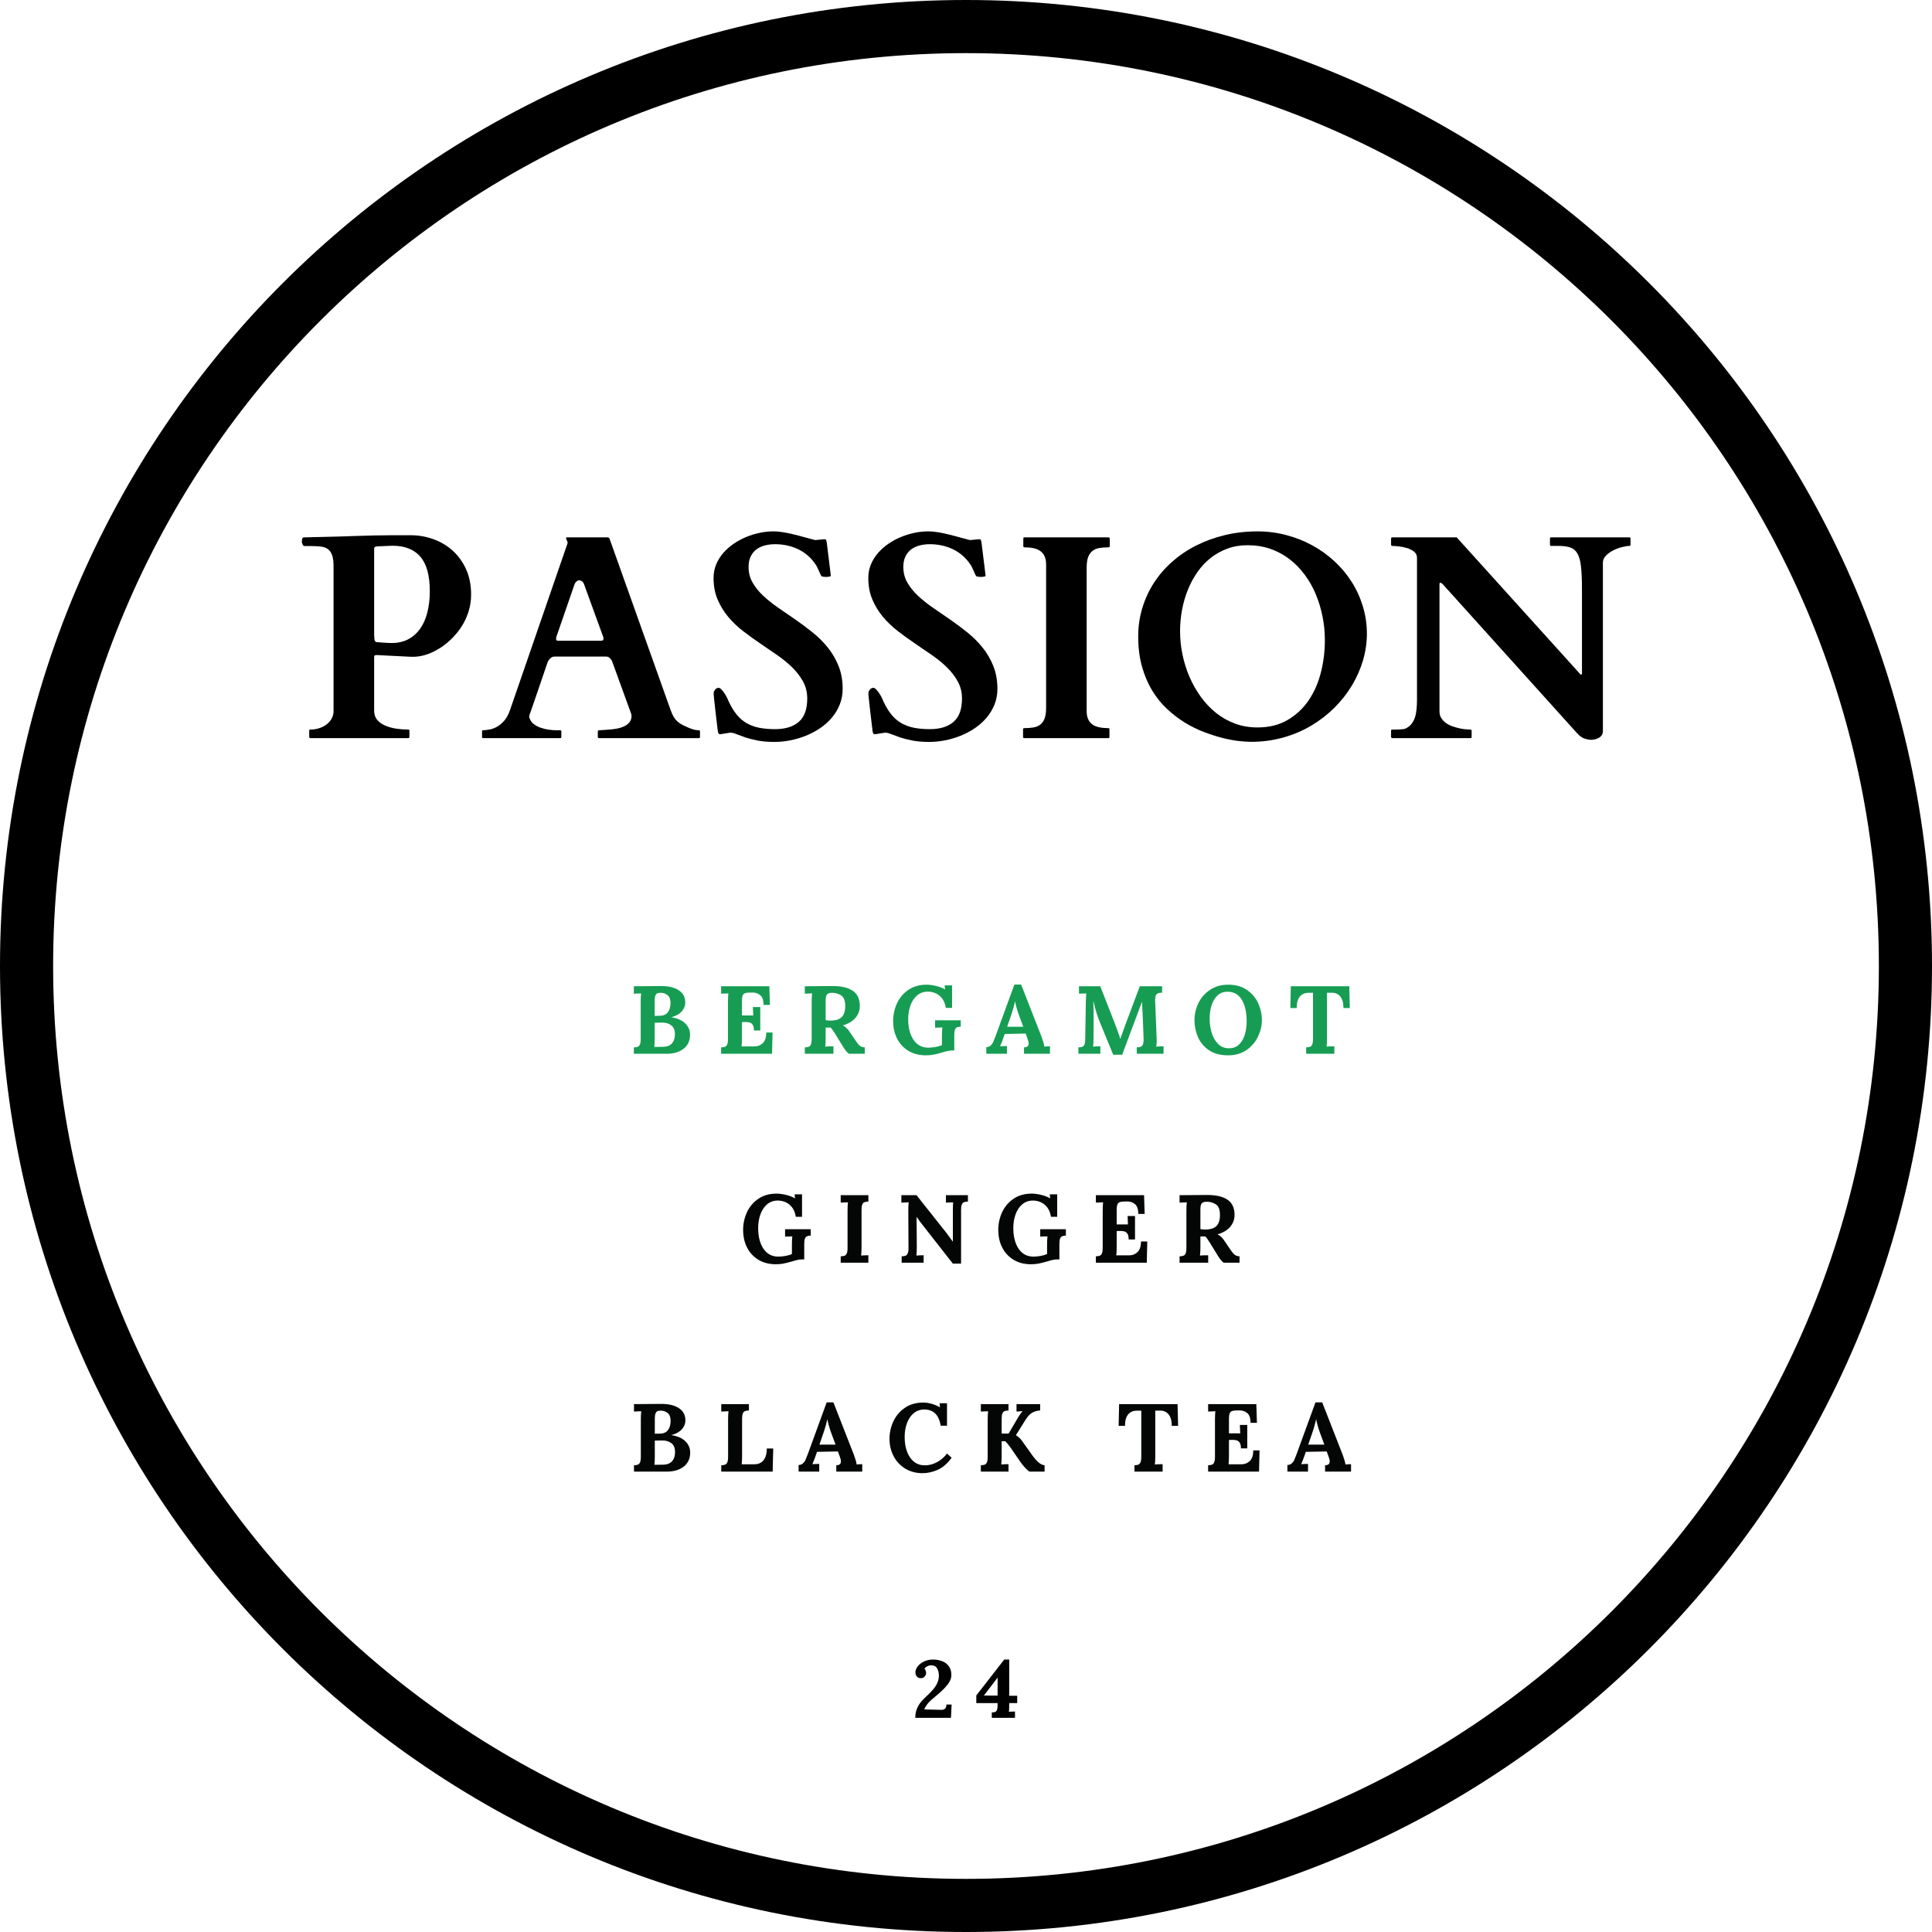 <svg version="1.0" preserveAspectRatio="xMidYMid meet" height="800" viewBox="0 0 600 600" zoomAndPan="magnify" width="800" xmlns:xlink="http://www.w3.org/1999/xlink" xmlns="http://www.w3.org/2000/svg"><defs><g></g><clipPath id="c4a6a3636a"><path clip-rule="nonzero" d="M 300 0 C 134.316 0 0 134.316 0 300 C 0 465.684 134.316 600 300 600 C 465.684 600 600 465.684 600 300 C 600 134.316 465.684 0 300 0 Z M 300 0"></path></clipPath></defs><g clip-path="url(#c4a6a3636a)"><path stroke-miterlimit="4" stroke-opacity="1" stroke-width="44" stroke="#000000" d="M 400 -0 C 179.089 -0 -0 179.089 -0 400 C -0 620.911 179.089 800 400 800 C 620.911 800 800 620.911 800 400 C 800 179.089 620.911 -0 400 -0 Z M 400 -0" stroke-linejoin="miter" fill="none" transform="matrix(0.75, 0, 0, 0.75, 0, 0)" stroke-linecap="butt"></path></g><g fill-opacity="1" fill="#000000"><g transform="translate(91.962, 229.226)"><g><path d="M 4.422 0 C 4.18 0 4.062 -0.145 4.062 -0.438 L 4.062 -2.297 C 4.062 -2.328 4.078 -2.395 4.109 -2.5 C 4.141 -2.602 4.242 -2.656 4.422 -2.656 C 5.422 -2.656 6.352 -2.801 7.219 -3.094 C 8.094 -3.383 8.852 -3.781 9.5 -4.281 C 10.156 -4.789 10.672 -5.395 11.047 -6.094 C 11.43 -6.801 11.625 -7.57 11.625 -8.406 L 11.625 -53.312 C 11.625 -54.789 11.477 -55.945 11.188 -56.781 C 10.895 -57.625 10.457 -58.258 9.875 -58.688 C 9.301 -59.113 8.578 -59.379 7.703 -59.484 C 6.836 -59.586 5.832 -59.641 4.688 -59.641 L 2.703 -59.641 C 2.367 -59.641 2.129 -59.82 1.984 -60.188 C 1.836 -60.562 1.766 -60.879 1.766 -61.141 C 1.766 -61.285 1.797 -61.504 1.859 -61.797 C 1.922 -62.098 2.082 -62.281 2.344 -62.344 C 2.375 -62.344 2.469 -62.344 2.625 -62.344 C 2.789 -62.344 3.078 -62.348 3.484 -62.359 C 3.898 -62.379 4.453 -62.395 5.141 -62.406 C 5.836 -62.414 6.75 -62.438 7.875 -62.469 C 9.488 -62.5 11.219 -62.539 13.062 -62.594 C 14.906 -62.656 16.77 -62.719 18.656 -62.781 C 20.539 -62.844 22.406 -62.895 24.25 -62.938 C 26.094 -62.977 27.828 -63 29.453 -63 L 35.672 -63 C 38.035 -63 40.336 -62.598 42.578 -61.797 C 44.816 -61.004 46.805 -59.832 48.547 -58.281 C 50.285 -56.738 51.688 -54.816 52.75 -52.516 C 53.812 -50.223 54.344 -47.57 54.344 -44.562 C 54.344 -42.676 54.062 -40.867 53.5 -39.141 C 52.938 -37.422 52.176 -35.836 51.219 -34.391 C 50.258 -32.953 49.156 -31.648 47.906 -30.484 C 46.656 -29.316 45.344 -28.332 43.969 -27.531 C 42.594 -26.738 41.203 -26.141 39.797 -25.734 C 38.555 -25.41 37.391 -25.25 36.297 -25.25 C 36.117 -25.25 35.957 -25.25 35.812 -25.25 L 25.25 -25.781 C 25.219 -25.781 25.098 -25.781 24.891 -25.781 C 24.68 -25.781 24.535 -25.75 24.453 -25.688 C 24.359 -25.625 24.297 -25.562 24.266 -25.5 C 24.242 -25.445 24.234 -25.332 24.234 -25.156 L 24.234 -8.531 C 24.234 -7.383 24.547 -6.43 25.172 -5.672 C 25.805 -4.922 26.633 -4.328 27.656 -3.891 C 28.676 -3.453 29.816 -3.133 31.078 -2.938 C 32.348 -2.75 33.602 -2.656 34.844 -2.656 C 35.02 -2.656 35.117 -2.609 35.141 -2.516 C 35.172 -2.43 35.188 -2.359 35.188 -2.297 L 35.188 -0.359 C 35.188 -0.297 35.164 -0.219 35.125 -0.125 C 35.082 -0.039 34.988 0 34.844 0 Z M 24.312 -30.766 C 24.344 -30.535 24.41 -30.32 24.516 -30.125 C 24.617 -29.938 24.832 -29.828 25.156 -29.797 C 25.27 -29.797 25.484 -29.781 25.797 -29.75 C 26.109 -29.719 26.469 -29.688 26.875 -29.656 C 27.289 -29.633 27.738 -29.609 28.219 -29.578 C 28.707 -29.547 29.191 -29.531 29.672 -29.531 C 31.641 -29.531 33.367 -29.926 34.859 -30.719 C 36.348 -31.52 37.586 -32.633 38.578 -34.062 C 39.566 -35.488 40.301 -37.18 40.781 -39.141 C 41.27 -41.109 41.516 -43.27 41.516 -45.625 C 41.516 -50.488 40.539 -54.055 38.594 -56.328 C 36.645 -58.598 33.785 -59.734 30.016 -59.734 C 29.609 -59.734 29.227 -59.723 28.875 -59.703 C 28.52 -59.691 28.164 -59.676 27.812 -59.656 C 27.457 -59.645 27.078 -59.629 26.672 -59.609 C 26.273 -59.598 25.828 -59.578 25.328 -59.547 C 25.148 -59.547 24.922 -59.508 24.641 -59.438 C 24.367 -59.363 24.234 -59.164 24.234 -58.844 L 24.234 -32.094 Z M 24.312 -30.766"></path></g></g><g transform="translate(149.484, 229.226)"><g><path d="M 0.219 -2.078 C 0.219 -2.316 0.336 -2.438 0.578 -2.438 C 1.141 -2.457 1.797 -2.535 2.547 -2.672 C 3.297 -2.805 4.062 -3.086 4.844 -3.516 C 5.625 -3.941 6.379 -4.57 7.109 -5.406 C 7.848 -6.25 8.469 -7.41 8.969 -8.891 L 26.75 -60.438 C 26.75 -60.406 26.754 -60.422 26.766 -60.484 C 26.785 -60.547 26.797 -60.602 26.797 -60.656 C 26.797 -60.863 26.711 -61.117 26.547 -61.422 C 26.391 -61.734 26.312 -61.969 26.312 -62.125 C 26.312 -62.27 26.367 -62.344 26.484 -62.344 L 39.312 -62.344 C 39.363 -62.312 39.441 -62.281 39.547 -62.25 C 39.648 -62.219 39.734 -62.129 39.797 -61.984 L 58.5 -9.5 C 58.789 -8.676 59.066 -7.969 59.328 -7.375 C 59.598 -6.789 59.914 -6.27 60.281 -5.812 C 60.656 -5.352 61.117 -4.938 61.672 -4.562 C 62.234 -4.195 62.957 -3.828 63.844 -3.453 C 64.258 -3.242 64.816 -3.02 65.516 -2.781 C 66.223 -2.551 66.906 -2.438 67.562 -2.438 C 67.707 -2.438 67.801 -2.391 67.844 -2.297 C 67.883 -2.211 67.906 -2.125 67.906 -2.031 L 67.906 -0.359 C 67.906 -0.297 67.883 -0.219 67.844 -0.125 C 67.801 -0.039 67.707 0 67.562 0 L 36.516 0 C 36.367 0 36.273 -0.039 36.234 -0.125 C 36.191 -0.219 36.172 -0.297 36.172 -0.359 L 36.172 -2.078 C 36.172 -2.141 36.191 -2.211 36.234 -2.297 C 36.273 -2.391 36.367 -2.438 36.516 -2.438 C 36.641 -2.438 36.758 -2.441 36.875 -2.453 C 36.988 -2.461 37.078 -2.469 37.141 -2.469 C 37.461 -2.5 37.926 -2.531 38.531 -2.562 C 39.133 -2.594 39.789 -2.645 40.5 -2.719 C 41.207 -2.789 41.922 -2.906 42.641 -3.062 C 43.359 -3.227 44.016 -3.469 44.609 -3.781 C 45.203 -4.094 45.688 -4.5 46.062 -5 C 46.445 -5.5 46.641 -6.117 46.641 -6.859 C 46.641 -7.035 46.613 -7.238 46.562 -7.469 L 40.766 -23.438 C 40.734 -23.488 40.68 -23.617 40.609 -23.828 C 40.535 -24.035 40.414 -24.25 40.25 -24.469 C 40.094 -24.688 39.891 -24.883 39.641 -25.062 C 39.391 -25.238 39.086 -25.328 38.734 -25.328 L 22.766 -25.328 C 22.379 -25.328 22.055 -25.238 21.797 -25.062 C 21.535 -24.883 21.316 -24.691 21.141 -24.484 C 20.961 -24.285 20.82 -24.082 20.719 -23.875 C 20.613 -23.664 20.562 -23.547 20.562 -23.516 C 19.613 -20.742 18.816 -18.406 18.172 -16.5 C 17.523 -14.602 16.988 -13.035 16.562 -11.797 C 16.133 -10.566 15.801 -9.609 15.562 -8.922 C 15.32 -8.242 15.148 -7.75 15.047 -7.438 C 14.953 -7.133 14.895 -6.945 14.875 -6.875 C 14.863 -6.801 14.859 -6.766 14.859 -6.766 C 14.859 -6.672 14.867 -6.57 14.891 -6.469 C 14.922 -6.375 14.953 -6.281 14.984 -6.188 C 15.223 -5.445 15.66 -4.832 16.297 -4.344 C 16.93 -3.863 17.66 -3.484 18.484 -3.203 C 19.305 -2.922 20.148 -2.723 21.016 -2.609 C 21.891 -2.492 22.664 -2.438 23.344 -2.438 L 24.5 -2.438 C 24.645 -2.438 24.738 -2.391 24.781 -2.297 C 24.82 -2.211 24.844 -2.141 24.844 -2.078 L 24.844 -0.359 C 24.844 -0.297 24.82 -0.219 24.781 -0.125 C 24.738 -0.039 24.645 0 24.5 0 L 0.578 0 C 0.336 0 0.219 -0.117 0.219 -0.359 Z M 23.391 -31.703 C 23.328 -31.555 23.281 -31.406 23.25 -31.25 C 23.227 -31.102 23.219 -30.957 23.219 -30.812 C 23.219 -30.633 23.258 -30.492 23.344 -30.391 C 23.438 -30.285 23.613 -30.234 23.875 -30.234 L 37.141 -30.234 C 37.461 -30.234 37.676 -30.301 37.781 -30.438 C 37.883 -30.57 37.938 -30.727 37.938 -30.906 C 37.938 -31.051 37.922 -31.18 37.891 -31.297 C 37.859 -31.422 37.812 -31.555 37.75 -31.703 L 31.875 -47.844 C 31.727 -48.25 31.504 -48.547 31.203 -48.734 C 30.91 -48.93 30.648 -49.031 30.422 -49.031 C 30.18 -49.031 29.914 -48.922 29.625 -48.703 C 29.332 -48.484 29.109 -48.18 28.953 -47.797 Z M 23.391 -31.703"></path></g></g><g transform="translate(217.617, 229.226)"><g><path d="M 6.016 -1.188 C 5.629 -1.188 5.395 -1.5 5.312 -2.125 C 4.977 -4.895 4.723 -7.047 4.547 -8.578 C 4.367 -10.109 4.242 -11.254 4.172 -12.016 C 4.098 -12.785 4.051 -13.281 4.031 -13.5 C 4.02 -13.727 4.016 -13.883 4.016 -13.969 C 4.016 -14.289 4.16 -14.645 4.453 -15.031 C 4.754 -15.414 5.113 -15.609 5.531 -15.609 C 5.82 -15.609 6.133 -15.43 6.469 -15.078 C 6.812 -14.723 7.133 -14.305 7.438 -13.828 C 7.75 -13.359 8.016 -12.891 8.234 -12.422 C 8.461 -11.953 8.609 -11.613 8.672 -11.406 C 9.43 -9.781 10.258 -8.414 11.156 -7.312 C 12.062 -6.207 13.086 -5.32 14.234 -4.656 C 15.379 -4 16.676 -3.52 18.125 -3.219 C 19.57 -2.926 21.223 -2.781 23.078 -2.781 C 26.234 -2.781 28.688 -3.531 30.438 -5.031 C 32.195 -6.539 33.078 -8.961 33.078 -12.297 C 33.078 -14.211 32.656 -15.945 31.812 -17.5 C 30.969 -19.062 29.867 -20.516 28.516 -21.859 C 27.16 -23.203 25.613 -24.477 23.875 -25.688 C 22.133 -26.895 20.348 -28.117 18.516 -29.359 C 16.691 -30.598 14.91 -31.883 13.172 -33.219 C 11.43 -34.562 9.883 -36.039 8.531 -37.656 C 7.176 -39.281 6.078 -41.082 5.234 -43.062 C 4.398 -45.039 3.984 -47.266 3.984 -49.734 C 3.984 -51.242 4.254 -52.645 4.797 -53.938 C 5.336 -55.238 6.066 -56.414 6.984 -57.469 C 7.898 -58.531 8.969 -59.484 10.188 -60.328 C 11.414 -61.172 12.723 -61.879 14.109 -62.453 C 15.492 -63.023 16.898 -63.457 18.328 -63.75 C 19.754 -64.051 21.145 -64.203 22.5 -64.203 C 23.594 -64.203 24.691 -64.102 25.797 -63.906 C 26.898 -63.719 27.988 -63.488 29.062 -63.219 C 30.145 -62.957 31.227 -62.672 32.312 -62.359 C 33.406 -62.047 34.484 -61.758 35.547 -61.5 L 38.469 -61.766 C 38.727 -61.766 38.895 -61.648 38.969 -61.422 C 39.039 -61.203 39.094 -61.008 39.125 -60.844 L 40.406 -50.453 C 40.406 -50.297 40.211 -50.188 39.828 -50.125 C 39.453 -50.07 39.16 -50.047 38.953 -50.047 C 38.773 -50.047 38.508 -50.066 38.156 -50.109 C 37.801 -50.16 37.594 -50.211 37.531 -50.266 C 37.445 -50.359 37.336 -50.539 37.203 -50.812 C 37.066 -51.094 36.926 -51.406 36.781 -51.75 C 36.633 -52.094 36.477 -52.438 36.312 -52.781 C 36.156 -53.133 35.988 -53.445 35.812 -53.719 C 34.395 -55.895 32.582 -57.52 30.375 -58.594 C 28.164 -59.676 25.734 -60.219 23.078 -60.219 C 21.93 -60.219 20.852 -60.082 19.844 -59.812 C 18.844 -59.551 17.973 -59.133 17.234 -58.562 C 16.504 -57.988 15.926 -57.258 15.5 -56.375 C 15.07 -55.488 14.859 -54.426 14.859 -53.188 C 14.859 -51.383 15.273 -49.754 16.109 -48.297 C 16.953 -46.836 18.055 -45.469 19.422 -44.188 C 20.797 -42.906 22.359 -41.66 24.109 -40.453 C 25.867 -39.242 27.656 -38.016 29.469 -36.766 C 31.281 -35.516 33.062 -34.18 34.812 -32.766 C 36.57 -31.348 38.133 -29.785 39.5 -28.078 C 40.875 -26.367 41.977 -24.469 42.812 -22.375 C 43.656 -20.281 44.078 -17.922 44.078 -15.297 C 44.078 -13.555 43.773 -11.93 43.172 -10.422 C 42.566 -8.922 41.75 -7.562 40.719 -6.344 C 39.688 -5.125 38.477 -4.039 37.094 -3.094 C 35.707 -2.156 34.223 -1.367 32.641 -0.734 C 31.066 -0.098 29.445 0.379 27.781 0.703 C 26.125 1.023 24.5 1.188 22.906 1.188 C 20.895 1.188 19.145 1.039 17.656 0.75 C 16.176 0.457 14.895 0.129 13.812 -0.234 C 12.738 -0.609 11.832 -0.941 11.094 -1.234 C 10.352 -1.535 9.734 -1.688 9.234 -1.688 C 9.055 -1.688 8.926 -1.672 8.844 -1.641 Z M 6.016 -1.188"></path></g></g><g transform="translate(265.677, 229.226)"><g><path d="M 6.016 -1.188 C 5.629 -1.188 5.395 -1.5 5.312 -2.125 C 4.977 -4.895 4.723 -7.047 4.547 -8.578 C 4.367 -10.109 4.242 -11.254 4.172 -12.016 C 4.098 -12.785 4.051 -13.281 4.031 -13.5 C 4.02 -13.727 4.016 -13.883 4.016 -13.969 C 4.016 -14.289 4.16 -14.645 4.453 -15.031 C 4.754 -15.414 5.113 -15.609 5.531 -15.609 C 5.82 -15.609 6.133 -15.43 6.469 -15.078 C 6.812 -14.723 7.133 -14.305 7.438 -13.828 C 7.75 -13.359 8.016 -12.891 8.234 -12.422 C 8.461 -11.953 8.609 -11.613 8.672 -11.406 C 9.43 -9.781 10.258 -8.414 11.156 -7.312 C 12.062 -6.207 13.086 -5.32 14.234 -4.656 C 15.379 -4 16.676 -3.52 18.125 -3.219 C 19.57 -2.926 21.223 -2.781 23.078 -2.781 C 26.234 -2.781 28.688 -3.531 30.438 -5.031 C 32.195 -6.539 33.078 -8.961 33.078 -12.297 C 33.078 -14.211 32.656 -15.945 31.812 -17.5 C 30.969 -19.062 29.867 -20.516 28.516 -21.859 C 27.16 -23.203 25.613 -24.477 23.875 -25.688 C 22.133 -26.895 20.348 -28.117 18.516 -29.359 C 16.691 -30.598 14.91 -31.883 13.172 -33.219 C 11.43 -34.562 9.883 -36.039 8.531 -37.656 C 7.176 -39.281 6.078 -41.082 5.234 -43.062 C 4.398 -45.039 3.984 -47.266 3.984 -49.734 C 3.984 -51.242 4.254 -52.645 4.797 -53.938 C 5.336 -55.238 6.066 -56.414 6.984 -57.469 C 7.898 -58.531 8.969 -59.484 10.188 -60.328 C 11.414 -61.172 12.723 -61.879 14.109 -62.453 C 15.492 -63.023 16.898 -63.457 18.328 -63.75 C 19.754 -64.051 21.145 -64.203 22.5 -64.203 C 23.594 -64.203 24.691 -64.102 25.797 -63.906 C 26.898 -63.719 27.988 -63.488 29.062 -63.219 C 30.145 -62.957 31.227 -62.672 32.312 -62.359 C 33.406 -62.047 34.484 -61.758 35.547 -61.5 L 38.469 -61.766 C 38.727 -61.766 38.895 -61.648 38.969 -61.422 C 39.039 -61.203 39.094 -61.008 39.125 -60.844 L 40.406 -50.453 C 40.406 -50.297 40.211 -50.188 39.828 -50.125 C 39.453 -50.07 39.16 -50.047 38.953 -50.047 C 38.773 -50.047 38.508 -50.066 38.156 -50.109 C 37.801 -50.16 37.594 -50.211 37.531 -50.266 C 37.445 -50.359 37.336 -50.539 37.203 -50.812 C 37.066 -51.094 36.926 -51.406 36.781 -51.75 C 36.633 -52.094 36.477 -52.438 36.312 -52.781 C 36.156 -53.133 35.988 -53.445 35.812 -53.719 C 34.395 -55.895 32.582 -57.52 30.375 -58.594 C 28.164 -59.676 25.734 -60.219 23.078 -60.219 C 21.93 -60.219 20.852 -60.082 19.844 -59.812 C 18.844 -59.551 17.973 -59.133 17.234 -58.562 C 16.504 -57.988 15.926 -57.258 15.5 -56.375 C 15.07 -55.488 14.859 -54.426 14.859 -53.188 C 14.859 -51.383 15.273 -49.754 16.109 -48.297 C 16.953 -46.836 18.055 -45.469 19.422 -44.188 C 20.797 -42.906 22.359 -41.66 24.109 -40.453 C 25.867 -39.242 27.656 -38.016 29.469 -36.766 C 31.281 -35.516 33.062 -34.18 34.812 -32.766 C 36.57 -31.348 38.133 -29.785 39.5 -28.078 C 40.875 -26.367 41.977 -24.469 42.812 -22.375 C 43.656 -20.281 44.078 -17.922 44.078 -15.297 C 44.078 -13.555 43.773 -11.93 43.172 -10.422 C 42.566 -8.922 41.75 -7.562 40.719 -6.344 C 39.688 -5.125 38.477 -4.039 37.094 -3.094 C 35.707 -2.156 34.223 -1.367 32.641 -0.734 C 31.066 -0.098 29.445 0.379 27.781 0.703 C 26.125 1.023 24.5 1.188 22.906 1.188 C 20.895 1.188 19.145 1.039 17.656 0.75 C 16.176 0.457 14.895 0.129 13.812 -0.234 C 12.738 -0.609 11.832 -0.941 11.094 -1.234 C 10.352 -1.535 9.734 -1.688 9.234 -1.688 C 9.055 -1.688 8.926 -1.672 8.844 -1.641 Z M 6.016 -1.188"></path></g></g><g transform="translate(313.737, 229.226)"><g><path d="M 23.734 -8.406 C 23.734 -7.395 23.891 -6.551 24.203 -5.875 C 24.516 -5.195 24.957 -4.648 25.531 -4.234 C 26.102 -3.828 26.812 -3.535 27.656 -3.359 C 28.5 -3.18 29.438 -3.094 30.469 -3.094 C 30.695 -3.094 30.812 -2.973 30.812 -2.734 L 30.812 -0.359 C 30.812 -0.266 30.797 -0.18 30.766 -0.109 C 30.742 -0.035 30.645 0 30.469 0 L 4.328 0 C 4.18 0 4.086 -0.039 4.047 -0.125 C 4.004 -0.219 3.984 -0.297 3.984 -0.359 L 3.984 -2.734 C 3.984 -2.797 4.004 -2.867 4.047 -2.953 C 4.086 -3.047 4.18 -3.094 4.328 -3.094 C 5.359 -3.094 6.297 -3.16 7.141 -3.297 C 7.984 -3.43 8.695 -3.719 9.281 -4.156 C 9.875 -4.594 10.332 -5.223 10.656 -6.047 C 10.977 -6.879 11.141 -8.004 11.141 -9.422 L 11.141 -53.938 C 11.141 -54.938 10.984 -55.773 10.672 -56.453 C 10.367 -57.129 9.926 -57.676 9.344 -58.094 C 8.77 -58.508 8.062 -58.805 7.219 -58.984 C 6.383 -59.16 5.453 -59.25 4.422 -59.25 C 4.18 -59.25 4.062 -59.363 4.062 -59.594 L 4.062 -61.984 C 4.062 -62.223 4.18 -62.344 4.422 -62.344 L 30.547 -62.344 C 30.691 -62.344 30.785 -62.297 30.828 -62.203 C 30.879 -62.117 30.906 -62.047 30.906 -61.984 L 30.906 -59.594 C 30.906 -59.539 30.879 -59.469 30.828 -59.375 C 30.785 -59.289 30.691 -59.25 30.547 -59.25 C 29.516 -59.25 28.578 -59.18 27.734 -59.047 C 26.898 -58.91 26.188 -58.617 25.594 -58.172 C 25.008 -57.734 24.551 -57.102 24.219 -56.281 C 23.895 -55.457 23.734 -54.336 23.734 -52.922 Z M 23.734 -8.406"></path></g></g><g transform="translate(348.621, 229.226)"><g><path d="M 39.875 1.156 C 38.844 1.156 37.551 1.066 36 0.891 C 34.457 0.711 32.766 0.391 30.922 -0.078 C 29.078 -0.555 27.156 -1.176 25.156 -1.938 C 23.156 -2.707 21.188 -3.688 19.25 -4.875 C 17.32 -6.07 15.488 -7.488 13.75 -9.125 C 12.008 -10.758 10.484 -12.66 9.172 -14.828 C 7.859 -16.992 6.812 -19.461 6.031 -22.234 C 5.25 -25.004 4.859 -28.113 4.859 -31.562 C 4.859 -34.633 5.281 -37.566 6.125 -40.359 C 6.969 -43.16 8.164 -45.77 9.719 -48.188 C 11.281 -50.602 13.176 -52.797 15.406 -54.766 C 17.633 -56.742 20.117 -58.426 22.859 -59.812 C 25.598 -61.195 28.57 -62.273 31.781 -63.047 C 35 -63.816 38.375 -64.203 41.906 -64.203 C 44.977 -64.203 47.945 -63.82 50.812 -63.062 C 53.688 -62.312 56.379 -61.25 58.891 -59.875 C 61.398 -58.508 63.691 -56.867 65.766 -54.953 C 67.848 -53.035 69.641 -50.898 71.141 -48.547 C 72.641 -46.191 73.801 -43.648 74.625 -40.922 C 75.457 -38.191 75.875 -35.352 75.875 -32.406 C 75.875 -29.633 75.473 -26.883 74.672 -24.156 C 73.879 -21.438 72.727 -18.828 71.219 -16.328 C 69.719 -13.836 67.898 -11.531 65.766 -9.406 C 63.629 -7.289 61.234 -5.441 58.578 -3.859 C 55.93 -2.285 53.031 -1.055 49.875 -0.172 C 46.719 0.711 43.383 1.156 39.875 1.156 Z M 17.859 -33.203 C 17.859 -30.816 18.102 -28.426 18.594 -26.031 C 19.082 -23.645 19.797 -21.348 20.734 -19.141 C 21.68 -16.93 22.848 -14.859 24.234 -12.922 C 25.617 -10.992 27.191 -9.316 28.953 -7.891 C 30.723 -6.461 32.691 -5.344 34.859 -4.531 C 37.023 -3.719 39.375 -3.312 41.906 -3.312 C 45.477 -3.312 48.57 -4.07 51.188 -5.594 C 53.812 -7.113 55.988 -9.125 57.719 -11.625 C 59.445 -14.133 60.727 -17.016 61.562 -20.266 C 62.406 -23.523 62.828 -26.895 62.828 -30.375 C 62.828 -32.906 62.582 -35.383 62.094 -37.812 C 61.602 -40.25 60.895 -42.566 59.969 -44.766 C 59.039 -46.961 57.891 -48.977 56.516 -50.812 C 55.148 -52.656 53.578 -54.254 51.797 -55.609 C 50.016 -56.973 48.039 -58.031 45.875 -58.781 C 43.707 -59.531 41.352 -59.906 38.812 -59.906 C 36.551 -59.906 34.461 -59.551 32.547 -58.844 C 30.629 -58.133 28.895 -57.164 27.344 -55.938 C 25.801 -54.719 24.438 -53.258 23.25 -51.562 C 22.07 -49.875 21.082 -48.039 20.281 -46.062 C 19.488 -44.094 18.883 -42.008 18.469 -39.812 C 18.062 -37.613 17.859 -35.41 17.859 -33.203 Z M 17.859 -33.203"></path></g></g><g transform="translate(429.355, 229.226)"><g><path d="M 3 0 C 2.945 0 2.875 -0.035 2.781 -0.109 C 2.695 -0.18 2.656 -0.266 2.656 -0.359 L 2.656 -2.297 C 2.656 -2.535 2.77 -2.656 3 -2.656 C 3.332 -2.656 3.703 -2.656 4.109 -2.656 C 4.523 -2.656 4.93 -2.664 5.328 -2.688 C 5.723 -2.719 6.082 -2.75 6.406 -2.781 C 6.727 -2.812 6.977 -2.875 7.156 -2.969 C 7.895 -3.32 8.5 -3.789 8.969 -4.375 C 9.445 -4.969 9.812 -5.645 10.062 -6.406 C 10.312 -7.176 10.477 -8.016 10.562 -8.922 C 10.656 -9.836 10.703 -10.812 10.703 -11.844 L 10.703 -56.016 C 10.703 -56.805 10.383 -57.445 9.75 -57.938 C 9.113 -58.426 8.375 -58.797 7.531 -59.047 C 6.695 -59.297 5.844 -59.461 4.969 -59.547 C 4.102 -59.641 3.445 -59.688 3 -59.688 C 2.852 -59.688 2.758 -59.727 2.719 -59.812 C 2.676 -59.906 2.656 -59.984 2.656 -60.047 L 2.656 -61.984 C 2.656 -62.047 2.676 -62.117 2.719 -62.203 C 2.758 -62.297 2.852 -62.344 3 -62.344 L 23.031 -62.344 L 61.141 -20.156 C 61.285 -20.008 61.391 -19.898 61.453 -19.828 C 61.516 -19.754 61.586 -19.719 61.672 -19.719 C 61.797 -19.719 61.867 -19.758 61.891 -19.844 C 61.922 -19.938 61.938 -20.023 61.938 -20.109 L 61.938 -46.375 C 61.938 -49.289 61.832 -51.625 61.625 -53.375 C 61.426 -55.133 61.047 -56.477 60.484 -57.406 C 59.922 -58.332 59.164 -58.941 58.219 -59.234 C 57.281 -59.535 56.078 -59.688 54.609 -59.688 L 52.344 -59.688 C 52.195 -59.688 52.102 -59.727 52.062 -59.812 C 52.02 -59.906 52 -59.984 52 -60.047 L 52 -61.984 C 52 -62.047 52.02 -62.117 52.062 -62.203 C 52.102 -62.297 52.195 -62.344 52.344 -62.344 L 76.672 -62.344 C 76.836 -62.344 76.938 -62.297 76.969 -62.203 C 77 -62.117 77.016 -62.047 77.016 -61.984 L 77.016 -60.047 C 77.016 -59.984 76.992 -59.906 76.953 -59.812 C 76.91 -59.727 76.816 -59.688 76.672 -59.688 C 76.078 -59.688 75.316 -59.566 74.391 -59.328 C 73.461 -59.098 72.555 -58.758 71.672 -58.312 C 70.785 -57.875 70.023 -57.328 69.391 -56.672 C 68.754 -56.023 68.438 -55.289 68.438 -54.469 L 68.438 -2.172 C 68.438 -1.672 68.316 -1.25 68.078 -0.906 C 67.848 -0.562 67.547 -0.285 67.172 -0.078 C 66.805 0.117 66.41 0.27 65.984 0.375 C 65.555 0.477 65.164 0.531 64.812 0.531 C 64.227 0.531 63.547 0.406 62.766 0.156 C 61.984 -0.094 61.207 -0.645 60.438 -1.5 L 18.703 -47.797 C 18.492 -48.004 18.344 -48.129 18.25 -48.172 C 18.164 -48.211 18.051 -48.234 17.906 -48.234 C 17.758 -48.234 17.688 -48.086 17.688 -47.797 L 17.688 -8.312 C 17.688 -7.488 17.883 -6.773 18.281 -6.172 C 18.676 -5.566 19.18 -5.051 19.797 -4.625 C 20.422 -4.195 21.109 -3.859 21.859 -3.609 C 22.609 -3.359 23.344 -3.156 24.062 -3 C 24.789 -2.852 25.441 -2.758 26.016 -2.719 C 26.586 -2.676 27.023 -2.656 27.328 -2.656 C 27.473 -2.656 27.57 -2.594 27.625 -2.469 C 27.656 -2.414 27.672 -2.359 27.672 -2.297 L 27.672 -0.359 C 27.672 -0.297 27.648 -0.219 27.609 -0.125 C 27.566 -0.039 27.473 0 27.328 0 Z M 3 0"></path></g></g></g><g fill-opacity="1" fill="#040606"><g transform="translate(164.974, 327.256)"><g></g></g></g><g fill-opacity="1" fill="#040606"><g transform="translate(180.157, 327.256)"><g></g></g></g><g fill-opacity="1" fill="#169d53"><g transform="translate(195.35, 327.256)"><g><path d="M 1.5 -1.984 C 2.039 -1.992 2.445 -2.055 2.719 -2.172 C 3 -2.285 3.219 -2.52 3.375 -2.875 C 3.539 -3.238 3.625 -3.805 3.625 -4.578 L 3.625 -16.062 C 3.625 -17.176 3.664 -18.07 3.75 -18.75 L 1.5 -18.656 L 1.5 -20.969 L 9.797 -21.031 C 12.191 -21.051 14.066 -20.617 15.422 -19.734 C 16.785 -18.859 17.469 -17.57 17.469 -15.875 C 17.469 -14.895 17.102 -13.988 16.375 -13.156 C 15.645 -12.332 14.57 -11.734 13.156 -11.359 L 13.156 -11.328 C 15.07 -11.023 16.516 -10.383 17.484 -9.406 C 18.461 -8.426 18.953 -7.273 18.953 -5.953 C 18.953 -4.055 18.281 -2.586 16.938 -1.547 C 15.594 -0.516 13.844 0 11.688 0 L 1.5 0 Z M 9.531 -11.797 C 10.707 -11.816 11.555 -12.191 12.078 -12.922 C 12.609 -13.648 12.875 -14.613 12.875 -15.812 C 12.875 -16.895 12.57 -17.688 11.969 -18.188 C 11.375 -18.688 10.648 -18.938 9.797 -18.938 C 9.379 -18.938 9.047 -18.883 8.797 -18.781 C 8.547 -18.676 8.344 -18.438 8.188 -18.062 C 8.039 -17.695 7.969 -17.148 7.969 -16.422 L 7.969 -11.766 Z M 7.844 -2.125 C 9.164 -2.125 10.133 -2.133 10.75 -2.156 C 11.926 -2.219 12.801 -2.594 13.375 -3.281 C 13.957 -3.969 14.25 -4.891 14.25 -6.047 C 14.25 -7.328 13.879 -8.25 13.141 -8.812 C 12.41 -9.383 11.492 -9.672 10.391 -9.672 C 9.297 -9.672 8.488 -9.66 7.969 -9.641 L 7.969 -4.766 C 7.969 -3.68 7.926 -2.801 7.844 -2.125 Z M 7.844 -2.125"></path></g></g></g><g fill-opacity="1" fill="#169d53"><g transform="translate(222.452, 327.256)"><g><path d="M 1.5 -1.984 C 2.039 -1.992 2.445 -2.055 2.719 -2.172 C 3 -2.285 3.219 -2.52 3.375 -2.875 C 3.539 -3.238 3.625 -3.805 3.625 -4.578 L 3.625 -16.062 C 3.625 -17.176 3.664 -18.07 3.75 -18.75 L 1.5 -18.656 L 1.5 -20.969 L 16.469 -20.969 L 16.656 -15.156 L 14.672 -15.156 C 14.672 -16.633 14.316 -17.656 13.609 -18.219 C 12.898 -18.789 12.047 -19.055 11.047 -19.016 L 9.969 -18.984 C 9.488 -18.961 9.109 -18.895 8.828 -18.781 C 8.555 -18.676 8.344 -18.438 8.188 -18.062 C 8.039 -17.688 7.969 -17.129 7.969 -16.391 L 7.969 -11.891 L 11.469 -11.891 C 11.445 -12.234 11.41 -13.102 11.359 -14.5 L 13.656 -14.5 L 13.656 -7.219 L 11.688 -7.219 C 11.688 -8.02 11.562 -8.609 11.312 -8.984 C 11.062 -9.367 10.734 -9.613 10.328 -9.719 C 9.93 -9.832 9.406 -9.879 8.75 -9.859 L 7.969 -9.828 L 7.969 -4.906 C 7.969 -3.832 7.926 -2.957 7.844 -2.281 L 11.859 -2.281 C 12.879 -2.281 13.742 -2.625 14.453 -3.312 C 15.16 -4 15.516 -5.094 15.516 -6.594 L 17.469 -6.594 L 17.312 0 L 1.5 0 Z M 1.5 -1.984"></path></g></g></g><g fill-opacity="1" fill="#169d53"><g transform="translate(248.446, 327.256)"><g><path d="M 1.5 -1.984 C 2.039 -1.992 2.445 -2.055 2.719 -2.172 C 3 -2.285 3.219 -2.52 3.375 -2.875 C 3.539 -3.238 3.625 -3.805 3.625 -4.578 L 3.625 -16.062 C 3.625 -17.176 3.664 -18.07 3.75 -18.75 L 1.5 -18.656 L 1.5 -20.969 L 10 -21.031 C 12.738 -21.051 14.852 -20.57 16.344 -19.594 C 17.832 -18.613 18.578 -17.023 18.578 -14.828 C 18.578 -13.453 18.129 -12.227 17.234 -11.156 C 16.348 -10.094 15.035 -9.312 13.297 -8.812 L 13.297 -8.781 C 13.66 -8.633 14.031 -8.383 14.406 -8.031 C 14.789 -7.688 15.109 -7.305 15.359 -6.891 L 16.781 -4.797 C 17.457 -3.734 18.02 -3 18.469 -2.594 C 18.914 -2.195 19.469 -1.992 20.125 -1.984 L 20.125 0 L 15.188 0 C 14.844 -0.238 14.5 -0.582 14.156 -1.031 C 13.82 -1.477 13.438 -2.07 13 -2.812 L 10.781 -6.406 C 10.281 -7.207 9.863 -7.785 9.531 -8.141 L 7.969 -8.141 L 7.969 -4.938 C 7.969 -3.801 7.926 -2.895 7.844 -2.219 C 8.488 -2.281 9.336 -2.312 10.391 -2.312 L 10.391 0 L 1.5 0 Z M 9.406 -10.297 C 11.039 -10.297 12.223 -10.66 12.953 -11.391 C 13.68 -12.117 14.047 -13.266 14.047 -14.828 C 14.047 -16.484 13.617 -17.582 12.766 -18.125 C 11.922 -18.664 10.988 -18.938 9.969 -18.938 C 9.27 -18.938 8.758 -18.785 8.438 -18.484 C 8.125 -18.18 7.969 -17.539 7.969 -16.562 L 7.969 -10.422 C 8.562 -10.336 9.039 -10.297 9.406 -10.297 Z M 9.406 -10.297"></path></g></g></g><g fill-opacity="1" fill="#169d53"><g transform="translate(276.297, 327.256)"><g><path d="M 11.266 0.484 C 9.148 0.484 7.328 0.016 5.797 -0.922 C 4.266 -1.867 3.094 -3.145 2.281 -4.75 C 1.477 -6.352 1.078 -8.164 1.078 -10.188 C 1.078 -12.082 1.469 -13.895 2.25 -15.625 C 3.039 -17.352 4.219 -18.754 5.781 -19.828 C 7.352 -20.91 9.25 -21.453 11.469 -21.453 C 12.332 -21.453 13.305 -21.32 14.391 -21.062 C 15.484 -20.801 16.406 -20.441 17.156 -19.984 L 17.188 -19.984 L 17.078 -21.234 L 19.375 -21.234 L 19.375 -14.25 L 17.438 -14.25 C 17.176 -15.875 16.547 -17.113 15.547 -17.969 C 14.547 -18.832 13.316 -19.273 11.859 -19.297 C 10.547 -19.297 9.426 -18.898 8.5 -18.109 C 7.582 -17.316 6.895 -16.27 6.438 -14.969 C 5.977 -13.676 5.75 -12.281 5.75 -10.781 C 5.75 -8.125 6.297 -5.977 7.391 -4.344 C 8.492 -2.707 10.035 -1.891 12.016 -1.891 C 12.648 -1.891 13.379 -1.957 14.203 -2.094 C 15.035 -2.238 15.711 -2.441 16.234 -2.703 L 16.234 -5.484 C 16.234 -6.598 16.273 -7.492 16.359 -8.172 C 15.836 -8.141 15.348 -8.125 14.891 -8.125 L 14.109 -8.094 L 14.109 -10.391 L 22.078 -10.391 L 22.078 -8.422 C 21.578 -8.398 21.188 -8.328 20.906 -8.203 C 20.625 -8.086 20.41 -7.844 20.266 -7.469 C 20.129 -7.102 20.062 -6.551 20.062 -5.812 L 20.062 -1.016 L 19.344 -1.016 C 18.883 -1.016 18.43 -0.961 17.984 -0.859 C 17.535 -0.766 16.961 -0.609 16.266 -0.391 C 15.223 -0.086 14.352 0.129 13.656 0.266 C 12.957 0.41 12.16 0.484 11.266 0.484 Z M 11.266 0.484"></path></g></g></g><g fill-opacity="1" fill="#169d53"><g transform="translate(306.184, 327.256)"><g><path d="M 0.125 -2.062 C 0.645 -2.062 1.078 -2.211 1.422 -2.516 C 1.773 -2.816 2.051 -3.18 2.25 -3.609 C 2.445 -4.035 2.695 -4.66 3 -5.484 L 8.844 -21.5 L 10.938 -21.5 L 17.312 -5.188 C 17.469 -4.781 17.633 -4.281 17.812 -3.688 C 18 -3.102 18.113 -2.613 18.156 -2.219 C 18.812 -2.281 19.391 -2.312 19.891 -2.312 L 19.891 0 L 11.828 0 L 11.828 -1.984 C 12.785 -1.984 13.266 -2.379 13.266 -3.172 C 13.266 -3.578 13.156 -4.055 12.938 -4.609 L 12.344 -6.266 L 5.844 -6.141 L 5.359 -4.734 C 5.297 -4.578 5.16 -4.219 4.953 -3.656 C 4.742 -3.094 4.562 -2.645 4.406 -2.312 C 5.039 -2.363 5.75 -2.391 6.531 -2.391 L 6.531 0 L 0.125 0 Z M 11.594 -8.391 L 10.219 -12.125 C 9.633 -13.77 9.254 -15.141 9.078 -16.234 L 9.047 -16.234 C 8.723 -14.797 8.352 -13.477 7.938 -12.281 L 6.594 -8.391 Z M 11.594 -8.391"></path></g></g></g><g fill-opacity="1" fill="#169d53"><g transform="translate(333.496, 327.256)"><g><path d="M 8.172 -9.562 C 7.879 -10.258 7.523 -11.234 7.109 -12.484 C 6.703 -13.742 6.359 -15.023 6.078 -16.328 L 6.047 -16.328 C 6.109 -14.504 6.141 -12.848 6.141 -11.359 L 6.141 -10.328 L 6.109 -4.906 C 6.109 -3.676 6.055 -2.781 5.953 -2.219 C 6.617 -2.281 7.379 -2.312 8.234 -2.312 L 8.234 0 L 1.406 0 L 1.406 -1.984 C 1.945 -1.992 2.359 -2.055 2.641 -2.172 C 2.922 -2.285 3.141 -2.52 3.297 -2.875 C 3.453 -3.238 3.531 -3.805 3.531 -4.578 L 3.719 -16.062 C 3.758 -17.508 3.797 -18.406 3.828 -18.75 L 1.594 -18.656 L 1.594 -20.969 L 8.203 -20.969 L 12.734 -9.375 C 13.023 -8.594 13.344 -7.734 13.688 -6.797 C 14.031 -5.859 14.27 -5.141 14.406 -4.641 L 14.438 -4.641 C 14.52 -4.836 14.738 -5.457 15.094 -6.5 C 15.375 -7.32 15.625 -8.02 15.844 -8.594 L 20.484 -20.969 L 27.406 -20.969 L 27.406 -18.984 C 26.863 -18.961 26.441 -18.895 26.141 -18.781 C 25.848 -18.676 25.617 -18.441 25.453 -18.078 C 25.297 -17.723 25.227 -17.16 25.25 -16.391 L 25.703 -4.906 C 25.766 -3.895 25.723 -3 25.578 -2.219 C 26.234 -2.281 26.992 -2.312 27.859 -2.312 L 27.859 0 L 19.531 0 L 19.531 -1.984 C 20.07 -1.992 20.484 -2.055 20.766 -2.172 C 21.055 -2.285 21.281 -2.52 21.438 -2.875 C 21.602 -3.238 21.676 -3.805 21.656 -4.578 L 21.422 -10.938 L 21.359 -12.078 C 21.254 -14.016 21.191 -15.359 21.172 -16.109 L 21.141 -16.109 L 15 0.297 L 12.219 0.297 Z M 8.172 -9.562"></path></g></g></g><g fill-opacity="1" fill="#169d53"><g transform="translate(369.911, 327.256)"><g><path d="M 11.469 0.484 C 9.07 0.484 7.094 -0.047 5.531 -1.109 C 3.977 -2.172 2.844 -3.531 2.125 -5.188 C 1.406 -6.844 1.047 -8.609 1.047 -10.484 C 1.047 -12.266 1.441 -13.992 2.234 -15.672 C 3.035 -17.348 4.227 -18.727 5.812 -19.812 C 7.406 -20.906 9.32 -21.453 11.562 -21.453 C 13.852 -21.453 15.781 -20.906 17.344 -19.812 C 18.914 -18.727 20.082 -17.348 20.844 -15.672 C 21.602 -13.992 21.984 -12.266 21.984 -10.484 C 21.984 -8.742 21.582 -7.031 20.781 -5.344 C 19.988 -3.656 18.797 -2.258 17.203 -1.156 C 15.617 -0.062 13.707 0.484 11.469 0.484 Z M 11.766 -1.703 C 13.066 -1.703 14.125 -2.109 14.938 -2.922 C 15.758 -3.742 16.348 -4.785 16.703 -6.047 C 17.066 -7.305 17.25 -8.613 17.25 -9.969 C 17.25 -12.812 16.75 -15.07 15.75 -16.75 C 14.75 -18.426 13.273 -19.266 11.328 -19.266 C 10.004 -19.266 8.922 -18.844 8.078 -18 C 7.242 -17.164 6.645 -16.109 6.281 -14.828 C 5.926 -13.547 5.75 -12.219 5.75 -10.844 C 5.75 -9.445 5.945 -8.047 6.344 -6.641 C 6.75 -5.242 7.406 -4.07 8.312 -3.125 C 9.219 -2.176 10.367 -1.703 11.766 -1.703 Z M 11.766 -1.703"></path></g></g></g><g fill-opacity="1" fill="#169d53"><g transform="translate(400.248, 327.256)"><g><path d="M 5.391 -1.984 C 5.93 -1.992 6.336 -2.055 6.609 -2.172 C 6.891 -2.285 7.109 -2.52 7.266 -2.875 C 7.43 -3.238 7.516 -3.805 7.516 -4.578 L 7.516 -18.938 L 6.141 -18.938 C 4.961 -18.914 4.051 -18.516 3.406 -17.734 C 2.77 -16.953 2.453 -15.773 2.453 -14.203 L 0.484 -14.203 L 0.625 -20.969 L 18.781 -20.969 L 18.953 -14.203 L 16.984 -14.203 C 16.984 -15.773 16.656 -16.961 16 -17.766 C 15.352 -18.578 14.453 -18.973 13.297 -18.953 L 11.859 -18.953 L 11.859 -4.906 C 11.859 -3.57 11.816 -2.676 11.734 -2.219 C 12.398 -2.281 13.203 -2.312 14.141 -2.312 L 14.141 0 L 5.391 0 Z M 5.391 -1.984"></path></g></g></g><g fill-opacity="1" fill="#040606"><g transform="translate(427.049, 327.256)"><g></g></g></g><g fill-opacity="1" fill="#040606"><g transform="translate(214.496, 392.141)"><g></g></g></g><g fill-opacity="1" fill="#040606"><g transform="translate(229.703, 392.141)"><g><path d="M 11.266 0.484 C 9.148 0.484 7.328 0.016 5.797 -0.922 C 4.266 -1.867 3.094 -3.145 2.281 -4.75 C 1.477 -6.352 1.078 -8.164 1.078 -10.188 C 1.078 -12.082 1.469 -13.895 2.25 -15.625 C 3.039 -17.352 4.219 -18.754 5.781 -19.828 C 7.352 -20.91 9.25 -21.453 11.469 -21.453 C 12.332 -21.453 13.305 -21.32 14.391 -21.062 C 15.484 -20.801 16.406 -20.441 17.156 -19.984 L 17.188 -19.984 L 17.078 -21.234 L 19.375 -21.234 L 19.375 -14.25 L 17.438 -14.25 C 17.176 -15.875 16.547 -17.113 15.547 -17.969 C 14.547 -18.832 13.316 -19.273 11.859 -19.297 C 10.547 -19.297 9.426 -18.898 8.5 -18.109 C 7.582 -17.316 6.895 -16.27 6.438 -14.969 C 5.977 -13.676 5.75 -12.281 5.75 -10.781 C 5.75 -8.125 6.297 -5.977 7.391 -4.344 C 8.492 -2.707 10.035 -1.891 12.016 -1.891 C 12.648 -1.891 13.379 -1.957 14.203 -2.094 C 15.035 -2.238 15.711 -2.441 16.234 -2.703 L 16.234 -5.484 C 16.234 -6.598 16.273 -7.492 16.359 -8.172 C 15.836 -8.141 15.348 -8.125 14.891 -8.125 L 14.109 -8.094 L 14.109 -10.391 L 22.078 -10.391 L 22.078 -8.422 C 21.578 -8.398 21.188 -8.328 20.906 -8.203 C 20.625 -8.086 20.41 -7.844 20.266 -7.469 C 20.129 -7.102 20.062 -6.551 20.062 -5.812 L 20.062 -1.016 L 19.344 -1.016 C 18.883 -1.016 18.43 -0.961 17.984 -0.859 C 17.535 -0.766 16.961 -0.609 16.266 -0.391 C 15.223 -0.086 14.352 0.129 13.656 0.266 C 12.957 0.41 12.16 0.484 11.266 0.484 Z M 11.266 0.484"></path></g></g></g><g fill-opacity="1" fill="#040606"><g transform="translate(259.59, 392.141)"><g><path d="M 1.5 -1.984 C 2.039 -1.992 2.445 -2.055 2.719 -2.172 C 3 -2.285 3.219 -2.52 3.375 -2.875 C 3.539 -3.238 3.625 -3.805 3.625 -4.578 L 3.625 -16.062 C 3.625 -17.176 3.664 -18.07 3.75 -18.75 L 1.5 -18.656 L 1.5 -20.969 L 10.094 -20.969 L 10.094 -18.984 C 9.551 -18.961 9.141 -18.895 8.859 -18.781 C 8.586 -18.676 8.367 -18.441 8.203 -18.078 C 8.047 -17.723 7.969 -17.16 7.969 -16.391 L 7.969 -4.906 C 7.969 -3.789 7.926 -2.895 7.844 -2.219 C 8.488 -2.281 9.238 -2.312 10.094 -2.312 L 10.094 0 L 1.5 0 Z M 1.5 -1.984"></path></g></g></g><g fill-opacity="1" fill="#040606"><g transform="translate(278.487, 392.141)"><g><path d="M 7.844 -11.953 C 7.344 -12.586 6.797 -13.336 6.203 -14.203 L 6.172 -14.203 L 6.234 -4.906 C 6.234 -3.789 6.191 -2.895 6.109 -2.219 C 6.742 -2.281 7.492 -2.312 8.359 -2.312 L 8.359 0 L 1.531 0 L 1.531 -1.984 C 2.07 -1.992 2.477 -2.055 2.75 -2.172 C 3.031 -2.285 3.25 -2.52 3.406 -2.875 C 3.57 -3.238 3.656 -3.805 3.656 -4.578 L 3.594 -16.062 C 3.594 -17.395 3.633 -18.289 3.719 -18.75 L 1.438 -18.656 L 1.438 -20.969 L 6.141 -20.969 L 15.312 -9.406 C 16.145 -8.312 16.844 -7.363 17.406 -6.562 L 17.438 -6.562 L 17.438 -16.062 C 17.438 -17.352 17.461 -18.25 17.516 -18.75 L 15.281 -18.656 L 15.281 -20.969 L 22.109 -20.969 L 22.109 -18.984 C 21.566 -18.961 21.156 -18.895 20.875 -18.781 C 20.594 -18.676 20.375 -18.441 20.219 -18.078 C 20.062 -17.723 19.984 -17.16 19.984 -16.391 L 19.984 0.297 L 17.438 0.297 Z M 7.844 -11.953"></path></g></g></g><g fill-opacity="1" fill="#040606"><g transform="translate(308.943, 392.141)"><g><path d="M 11.266 0.484 C 9.148 0.484 7.328 0.016 5.797 -0.922 C 4.266 -1.867 3.094 -3.145 2.281 -4.75 C 1.477 -6.352 1.078 -8.164 1.078 -10.188 C 1.078 -12.082 1.469 -13.895 2.25 -15.625 C 3.039 -17.352 4.219 -18.754 5.781 -19.828 C 7.352 -20.91 9.25 -21.453 11.469 -21.453 C 12.332 -21.453 13.305 -21.32 14.391 -21.062 C 15.484 -20.801 16.406 -20.441 17.156 -19.984 L 17.188 -19.984 L 17.078 -21.234 L 19.375 -21.234 L 19.375 -14.25 L 17.438 -14.25 C 17.176 -15.875 16.547 -17.113 15.547 -17.969 C 14.547 -18.832 13.316 -19.273 11.859 -19.297 C 10.547 -19.297 9.426 -18.898 8.5 -18.109 C 7.582 -17.316 6.895 -16.27 6.438 -14.969 C 5.977 -13.676 5.75 -12.281 5.75 -10.781 C 5.75 -8.125 6.297 -5.977 7.391 -4.344 C 8.492 -2.707 10.035 -1.891 12.016 -1.891 C 12.648 -1.891 13.379 -1.957 14.203 -2.094 C 15.035 -2.238 15.711 -2.441 16.234 -2.703 L 16.234 -5.484 C 16.234 -6.598 16.273 -7.492 16.359 -8.172 C 15.836 -8.141 15.348 -8.125 14.891 -8.125 L 14.109 -8.094 L 14.109 -10.391 L 22.078 -10.391 L 22.078 -8.422 C 21.578 -8.398 21.188 -8.328 20.906 -8.203 C 20.625 -8.086 20.41 -7.844 20.266 -7.469 C 20.129 -7.102 20.062 -6.551 20.062 -5.812 L 20.062 -1.016 L 19.344 -1.016 C 18.883 -1.016 18.43 -0.961 17.984 -0.859 C 17.535 -0.766 16.961 -0.609 16.266 -0.391 C 15.223 -0.086 14.352 0.129 13.656 0.266 C 12.957 0.41 12.16 0.484 11.266 0.484 Z M 11.266 0.484"></path></g></g></g><g fill-opacity="1" fill="#040606"><g transform="translate(338.83, 392.141)"><g><path d="M 1.5 -1.984 C 2.039 -1.992 2.445 -2.055 2.719 -2.172 C 3 -2.285 3.219 -2.52 3.375 -2.875 C 3.539 -3.238 3.625 -3.805 3.625 -4.578 L 3.625 -16.062 C 3.625 -17.176 3.664 -18.07 3.75 -18.75 L 1.5 -18.656 L 1.5 -20.969 L 16.469 -20.969 L 16.656 -15.156 L 14.672 -15.156 C 14.672 -16.633 14.316 -17.656 13.609 -18.219 C 12.898 -18.789 12.047 -19.055 11.047 -19.016 L 9.969 -18.984 C 9.488 -18.961 9.109 -18.895 8.828 -18.781 C 8.555 -18.676 8.344 -18.438 8.188 -18.062 C 8.039 -17.688 7.969 -17.129 7.969 -16.391 L 7.969 -11.891 L 11.469 -11.891 C 11.445 -12.234 11.41 -13.102 11.359 -14.5 L 13.656 -14.5 L 13.656 -7.219 L 11.688 -7.219 C 11.688 -8.02 11.562 -8.609 11.312 -8.984 C 11.062 -9.367 10.734 -9.613 10.328 -9.719 C 9.93 -9.832 9.406 -9.879 8.75 -9.859 L 7.969 -9.828 L 7.969 -4.906 C 7.969 -3.832 7.926 -2.957 7.844 -2.281 L 11.859 -2.281 C 12.879 -2.281 13.742 -2.625 14.453 -3.312 C 15.16 -4 15.516 -5.094 15.516 -6.594 L 17.469 -6.594 L 17.312 0 L 1.5 0 Z M 1.5 -1.984"></path></g></g></g><g fill-opacity="1" fill="#040606"><g transform="translate(364.824, 392.141)"><g><path d="M 1.5 -1.984 C 2.039 -1.992 2.445 -2.055 2.719 -2.172 C 3 -2.285 3.219 -2.52 3.375 -2.875 C 3.539 -3.238 3.625 -3.805 3.625 -4.578 L 3.625 -16.062 C 3.625 -17.176 3.664 -18.07 3.75 -18.75 L 1.5 -18.656 L 1.5 -20.969 L 10 -21.031 C 12.738 -21.051 14.852 -20.57 16.344 -19.594 C 17.832 -18.613 18.578 -17.023 18.578 -14.828 C 18.578 -13.453 18.129 -12.227 17.234 -11.156 C 16.348 -10.094 15.035 -9.312 13.297 -8.812 L 13.297 -8.781 C 13.66 -8.633 14.031 -8.383 14.406 -8.031 C 14.789 -7.688 15.109 -7.305 15.359 -6.891 L 16.781 -4.797 C 17.457 -3.734 18.02 -3 18.469 -2.594 C 18.914 -2.195 19.469 -1.992 20.125 -1.984 L 20.125 0 L 15.188 0 C 14.844 -0.238 14.5 -0.582 14.156 -1.031 C 13.82 -1.477 13.438 -2.07 13 -2.812 L 10.781 -6.406 C 10.281 -7.207 9.863 -7.785 9.531 -8.141 L 7.969 -8.141 L 7.969 -4.938 C 7.969 -3.801 7.926 -2.895 7.844 -2.219 C 8.488 -2.281 9.336 -2.312 10.391 -2.312 L 10.391 0 L 1.5 0 Z M 9.406 -10.297 C 11.039 -10.297 12.223 -10.66 12.953 -11.391 C 13.68 -12.117 14.047 -13.266 14.047 -14.828 C 14.047 -16.484 13.617 -17.582 12.766 -18.125 C 11.922 -18.664 10.988 -18.938 9.969 -18.938 C 9.27 -18.938 8.758 -18.785 8.438 -18.484 C 8.125 -18.18 7.969 -17.539 7.969 -16.562 L 7.969 -10.422 C 8.562 -10.336 9.039 -10.297 9.406 -10.297 Z M 9.406 -10.297"></path></g></g></g><g fill-opacity="1" fill="#040606"><g transform="translate(180.181, 457.026)"><g></g></g></g><g fill-opacity="1" fill="#040606"><g transform="translate(195.389, 457.026)"><g><path d="M 1.5 -1.984 C 2.039 -1.992 2.445 -2.055 2.719 -2.172 C 3 -2.285 3.219 -2.52 3.375 -2.875 C 3.539 -3.238 3.625 -3.805 3.625 -4.578 L 3.625 -16.062 C 3.625 -17.176 3.664 -18.07 3.75 -18.75 L 1.5 -18.656 L 1.5 -20.969 L 9.797 -21.031 C 12.191 -21.051 14.066 -20.617 15.422 -19.734 C 16.785 -18.859 17.469 -17.57 17.469 -15.875 C 17.469 -14.895 17.102 -13.988 16.375 -13.156 C 15.645 -12.332 14.57 -11.734 13.156 -11.359 L 13.156 -11.328 C 15.07 -11.023 16.516 -10.383 17.484 -9.406 C 18.461 -8.426 18.953 -7.273 18.953 -5.953 C 18.953 -4.055 18.281 -2.586 16.938 -1.547 C 15.594 -0.516 13.844 0 11.688 0 L 1.5 0 Z M 9.531 -11.797 C 10.707 -11.816 11.555 -12.191 12.078 -12.922 C 12.609 -13.648 12.875 -14.613 12.875 -15.812 C 12.875 -16.895 12.57 -17.688 11.969 -18.188 C 11.375 -18.688 10.648 -18.938 9.797 -18.938 C 9.379 -18.938 9.047 -18.883 8.797 -18.781 C 8.547 -18.676 8.344 -18.438 8.188 -18.062 C 8.039 -17.695 7.969 -17.148 7.969 -16.422 L 7.969 -11.766 Z M 7.844 -2.125 C 9.164 -2.125 10.133 -2.133 10.75 -2.156 C 11.926 -2.219 12.801 -2.594 13.375 -3.281 C 13.957 -3.969 14.25 -4.891 14.25 -6.047 C 14.25 -7.328 13.879 -8.25 13.141 -8.812 C 12.41 -9.383 11.492 -9.672 10.391 -9.672 C 9.297 -9.672 8.488 -9.66 7.969 -9.641 L 7.969 -4.766 C 7.969 -3.68 7.926 -2.801 7.844 -2.125 Z M 7.844 -2.125"></path></g></g></g><g fill-opacity="1" fill="#040606"><g transform="translate(222.491, 457.026)"><g><path d="M 1.5 -1.984 C 2.039 -1.992 2.445 -2.055 2.719 -2.172 C 3 -2.285 3.219 -2.52 3.375 -2.875 C 3.539 -3.238 3.625 -3.805 3.625 -4.578 L 3.625 -16.062 C 3.625 -17.176 3.664 -18.07 3.75 -18.75 L 1.5 -18.656 L 1.5 -20.969 L 10.094 -20.969 L 10.094 -18.984 C 9.551 -18.961 9.141 -18.895 8.859 -18.781 C 8.586 -18.676 8.367 -18.441 8.203 -18.078 C 8.047 -17.723 7.969 -17.16 7.969 -16.391 L 7.969 -4.906 C 7.969 -3.832 7.926 -2.957 7.844 -2.281 L 11.859 -2.281 C 13.055 -2.301 13.984 -2.723 14.641 -3.547 C 15.305 -4.379 15.641 -5.594 15.641 -7.188 L 17.641 -7.188 L 17.469 0 L 1.5 0 Z M 1.5 -1.984"></path></g></g></g><g fill-opacity="1" fill="#040606"><g transform="translate(247.886, 457.026)"><g><path d="M 0.125 -2.062 C 0.645 -2.062 1.078 -2.211 1.422 -2.516 C 1.773 -2.816 2.051 -3.18 2.25 -3.609 C 2.445 -4.035 2.695 -4.66 3 -5.484 L 8.844 -21.5 L 10.938 -21.5 L 17.312 -5.188 C 17.469 -4.781 17.633 -4.281 17.812 -3.688 C 18 -3.102 18.113 -2.613 18.156 -2.219 C 18.812 -2.281 19.391 -2.312 19.891 -2.312 L 19.891 0 L 11.828 0 L 11.828 -1.984 C 12.785 -1.984 13.266 -2.379 13.266 -3.172 C 13.266 -3.578 13.156 -4.055 12.938 -4.609 L 12.344 -6.266 L 5.844 -6.141 L 5.359 -4.734 C 5.297 -4.578 5.16 -4.219 4.953 -3.656 C 4.742 -3.094 4.562 -2.645 4.406 -2.312 C 5.039 -2.363 5.75 -2.391 6.531 -2.391 L 6.531 0 L 0.125 0 Z M 11.594 -8.391 L 10.219 -12.125 C 9.633 -13.77 9.254 -15.141 9.078 -16.234 L 9.047 -16.234 C 8.723 -14.797 8.352 -13.477 7.938 -12.281 L 6.594 -8.391 Z M 11.594 -8.391"></path></g></g></g><g fill-opacity="1" fill="#040606"><g transform="translate(275.198, 457.026)"><g><path d="M 11.328 0.484 C 9.305 0.484 7.516 0.016 5.953 -0.922 C 4.398 -1.867 3.191 -3.156 2.328 -4.781 C 1.473 -6.406 1.047 -8.207 1.047 -10.188 C 1.047 -12.082 1.445 -13.895 2.25 -15.625 C 3.062 -17.352 4.254 -18.754 5.828 -19.828 C 7.41 -20.91 9.312 -21.453 11.531 -21.453 C 12.332 -21.453 13.195 -21.32 14.125 -21.062 C 15.051 -20.801 15.906 -20.441 16.688 -19.984 L 16.719 -19.984 L 16.594 -21.234 L 18.906 -21.234 L 18.906 -14.25 L 16.953 -14.25 C 16.41 -17.57 14.734 -19.254 11.922 -19.297 C 10.586 -19.297 9.453 -18.898 8.516 -18.109 C 7.586 -17.316 6.895 -16.27 6.438 -14.969 C 5.977 -13.676 5.75 -12.281 5.75 -10.781 C 5.75 -9.062 6 -7.531 6.5 -6.188 C 7 -4.852 7.719 -3.812 8.656 -3.062 C 9.594 -2.32 10.723 -1.953 12.047 -1.953 C 13.316 -1.953 14.566 -2.281 15.797 -2.938 C 17.023 -3.594 18.062 -4.488 18.906 -5.625 L 20.344 -4.312 C 19.02 -2.5 17.566 -1.242 15.984 -0.547 C 14.41 0.141 12.859 0.484 11.328 0.484 Z M 11.328 0.484"></path></g></g></g><g fill-opacity="1" fill="#040606"><g transform="translate(303.109, 457.026)"><g><path d="M 1.5 -1.984 C 2.039 -1.992 2.445 -2.055 2.719 -2.172 C 3 -2.285 3.219 -2.52 3.375 -2.875 C 3.539 -3.238 3.625 -3.805 3.625 -4.578 L 3.625 -16.062 C 3.625 -17.176 3.664 -18.07 3.75 -18.75 L 1.5 -18.656 L 1.5 -20.969 L 10.094 -20.969 L 10.094 -18.984 C 9.551 -18.961 9.141 -18.895 8.859 -18.781 C 8.586 -18.676 8.367 -18.441 8.203 -18.078 C 8.047 -17.723 7.969 -17.16 7.969 -16.391 L 7.969 -11.828 L 10.125 -11.828 L 12.438 -15.75 C 13.395 -17.426 14.07 -18.426 14.469 -18.75 L 14.469 -18.781 C 14.031 -18.738 13.648 -18.711 13.328 -18.703 C 13.004 -18.691 12.754 -18.676 12.578 -18.656 L 12.578 -20.969 L 19.922 -20.969 L 19.922 -18.984 C 19.055 -18.953 18.25 -18.734 17.5 -18.328 C 16.758 -17.93 16.02 -17.133 15.281 -15.938 L 12.406 -11.328 L 12.406 -11.297 C 13.156 -10.836 13.781 -10.258 14.281 -9.562 L 17.375 -5.219 C 18.852 -3.113 20.16 -2.035 21.297 -1.984 L 21.297 0 L 16.688 0 C 16.469 -0.02 16.031 -0.375 15.375 -1.062 C 14.727 -1.75 14.188 -2.414 13.75 -3.062 L 10.781 -7.375 C 10.5 -7.77 10.195 -8.164 9.875 -8.562 C 9.562 -8.969 9.285 -9.258 9.047 -9.438 L 7.969 -9.438 L 7.969 -4.906 C 7.969 -3.789 7.926 -2.895 7.844 -2.219 C 8.488 -2.281 9.238 -2.312 10.094 -2.312 L 10.094 0 L 1.5 0 Z M 1.5 -1.984"></path></g></g></g><g fill-opacity="1" fill="#040606"><g transform="translate(331.738, 457.026)"><g></g></g></g><g fill-opacity="1" fill="#040606"><g transform="translate(346.921, 457.026)"><g><path d="M 5.391 -1.984 C 5.93 -1.992 6.336 -2.055 6.609 -2.172 C 6.891 -2.285 7.109 -2.52 7.266 -2.875 C 7.43 -3.238 7.516 -3.805 7.516 -4.578 L 7.516 -18.938 L 6.141 -18.938 C 4.961 -18.914 4.051 -18.516 3.406 -17.734 C 2.77 -16.953 2.453 -15.773 2.453 -14.203 L 0.484 -14.203 L 0.625 -20.969 L 18.781 -20.969 L 18.953 -14.203 L 16.984 -14.203 C 16.984 -15.773 16.656 -16.961 16 -17.766 C 15.352 -18.578 14.453 -18.973 13.297 -18.953 L 11.859 -18.953 L 11.859 -4.906 C 11.859 -3.57 11.816 -2.676 11.734 -2.219 C 12.398 -2.281 13.203 -2.312 14.141 -2.312 L 14.141 0 L 5.391 0 Z M 5.391 -1.984"></path></g></g></g><g fill-opacity="1" fill="#040606"><g transform="translate(373.694, 457.026)"><g><path d="M 1.5 -1.984 C 2.039 -1.992 2.445 -2.055 2.719 -2.172 C 3 -2.285 3.219 -2.52 3.375 -2.875 C 3.539 -3.238 3.625 -3.805 3.625 -4.578 L 3.625 -16.062 C 3.625 -17.176 3.664 -18.07 3.75 -18.75 L 1.5 -18.656 L 1.5 -20.969 L 16.469 -20.969 L 16.656 -15.156 L 14.672 -15.156 C 14.672 -16.633 14.316 -17.656 13.609 -18.219 C 12.898 -18.789 12.047 -19.055 11.047 -19.016 L 9.969 -18.984 C 9.488 -18.961 9.109 -18.895 8.828 -18.781 C 8.555 -18.676 8.344 -18.438 8.188 -18.062 C 8.039 -17.688 7.969 -17.129 7.969 -16.391 L 7.969 -11.891 L 11.469 -11.891 C 11.445 -12.234 11.41 -13.102 11.359 -14.5 L 13.656 -14.5 L 13.656 -7.219 L 11.688 -7.219 C 11.688 -8.02 11.562 -8.609 11.312 -8.984 C 11.062 -9.367 10.734 -9.613 10.328 -9.719 C 9.93 -9.832 9.406 -9.879 8.75 -9.859 L 7.969 -9.828 L 7.969 -4.906 C 7.969 -3.832 7.926 -2.957 7.844 -2.281 L 11.859 -2.281 C 12.879 -2.281 13.742 -2.625 14.453 -3.312 C 15.16 -4 15.516 -5.094 15.516 -6.594 L 17.469 -6.594 L 17.312 0 L 1.5 0 Z M 1.5 -1.984"></path></g></g></g><g fill-opacity="1" fill="#040606"><g transform="translate(399.688, 457.026)"><g><path d="M 0.125 -2.062 C 0.645 -2.062 1.078 -2.211 1.422 -2.516 C 1.773 -2.816 2.051 -3.18 2.25 -3.609 C 2.445 -4.035 2.695 -4.66 3 -5.484 L 8.844 -21.5 L 10.938 -21.5 L 17.312 -5.188 C 17.469 -4.781 17.633 -4.281 17.812 -3.688 C 18 -3.102 18.113 -2.613 18.156 -2.219 C 18.812 -2.281 19.391 -2.312 19.891 -2.312 L 19.891 0 L 11.828 0 L 11.828 -1.984 C 12.785 -1.984 13.266 -2.379 13.266 -3.172 C 13.266 -3.578 13.156 -4.055 12.938 -4.609 L 12.344 -6.266 L 5.844 -6.141 L 5.359 -4.734 C 5.297 -4.578 5.16 -4.219 4.953 -3.656 C 4.742 -3.094 4.562 -2.645 4.406 -2.312 C 5.039 -2.363 5.75 -2.391 6.531 -2.391 L 6.531 0 L 0.125 0 Z M 11.594 -8.391 L 10.219 -12.125 C 9.633 -13.77 9.254 -15.141 9.078 -16.234 L 9.047 -16.234 C 8.723 -14.797 8.352 -13.477 7.938 -12.281 L 6.594 -8.391 Z M 11.594 -8.391"></path></g></g></g><g fill-opacity="1" fill="#000000"><g transform="translate(283.267, 533.486)"><g><path d="M 0.984 0 C 0.984 -1.094 1.164 -2.062 1.531 -2.906 C 1.895 -3.75 2.336 -4.469 2.859 -5.062 C 3.379 -5.664 4.07 -6.363 4.938 -7.156 C 6.125 -8.27 6.984 -9.289 7.516 -10.219 C 8.047 -11.156 8.312 -12.086 8.312 -13.016 C 8.312 -13.941 8.129 -14.723 7.766 -15.359 C 7.41 -15.992 6.801 -16.312 5.938 -16.312 C 5.5 -16.312 5.086 -16.207 4.703 -16 C 4.328 -15.801 4.039 -15.551 3.844 -15.25 C 4.008 -15.07 4.133 -14.863 4.219 -14.625 C 4.301 -14.383 4.344 -14.156 4.344 -13.938 C 4.344 -13.562 4.195 -13.195 3.906 -12.844 C 3.625 -12.488 3.219 -12.312 2.688 -12.312 C 2.176 -12.312 1.77 -12.488 1.469 -12.844 C 1.164 -13.195 1.016 -13.633 1.016 -14.156 C 1.016 -14.695 1.234 -15.273 1.672 -15.891 C 2.117 -16.504 2.758 -17.023 3.594 -17.453 C 4.438 -17.879 5.41 -18.094 6.516 -18.094 C 7.492 -18.094 8.41 -17.93 9.266 -17.609 C 10.129 -17.297 10.832 -16.781 11.375 -16.062 C 11.914 -15.344 12.188 -14.43 12.188 -13.328 C 12.188 -12.711 12.035 -12.086 11.734 -11.453 C 11.43 -10.828 10.875 -10.082 10.062 -9.219 C 9.25 -8.363 8.102 -7.332 6.625 -6.125 C 5.758 -5.426 5.094 -4.758 4.625 -4.125 C 4.156 -3.5 3.879 -2.992 3.797 -2.609 L 8.75 -2.484 C 9.375 -2.441 9.844 -2.539 10.156 -2.781 C 10.477 -3.02 10.641 -3.469 10.641 -4.125 L 12.266 -4.125 L 12.062 0 Z M 0.984 0"></path></g></g></g><g fill-opacity="1" fill="#000000"><g transform="translate(302.902, 533.486)"><g><path d="M 5.109 -1.672 C 5.566 -1.68 5.91 -1.734 6.141 -1.828 C 6.379 -1.922 6.566 -2.117 6.703 -2.422 C 6.836 -2.723 6.906 -3.207 6.906 -3.875 L 6.906 -4.578 L 0.297 -4.578 L 0.297 -6.953 L 8.969 -18.094 L 10.516 -18.094 L 10.516 -6.844 L 13 -6.844 L 13 -4.578 L 10.516 -4.578 L 10.516 -4.141 C 10.516 -3.016 10.484 -2.258 10.422 -1.875 C 10.973 -1.926 11.602 -1.953 12.312 -1.953 L 12.312 0 L 5.109 0 Z M 6.922 -12.484 L 6.906 -12.484 L 2.656 -6.922 L 6.906 -6.906 Z M 6.922 -12.484"></path></g></g></g></svg>